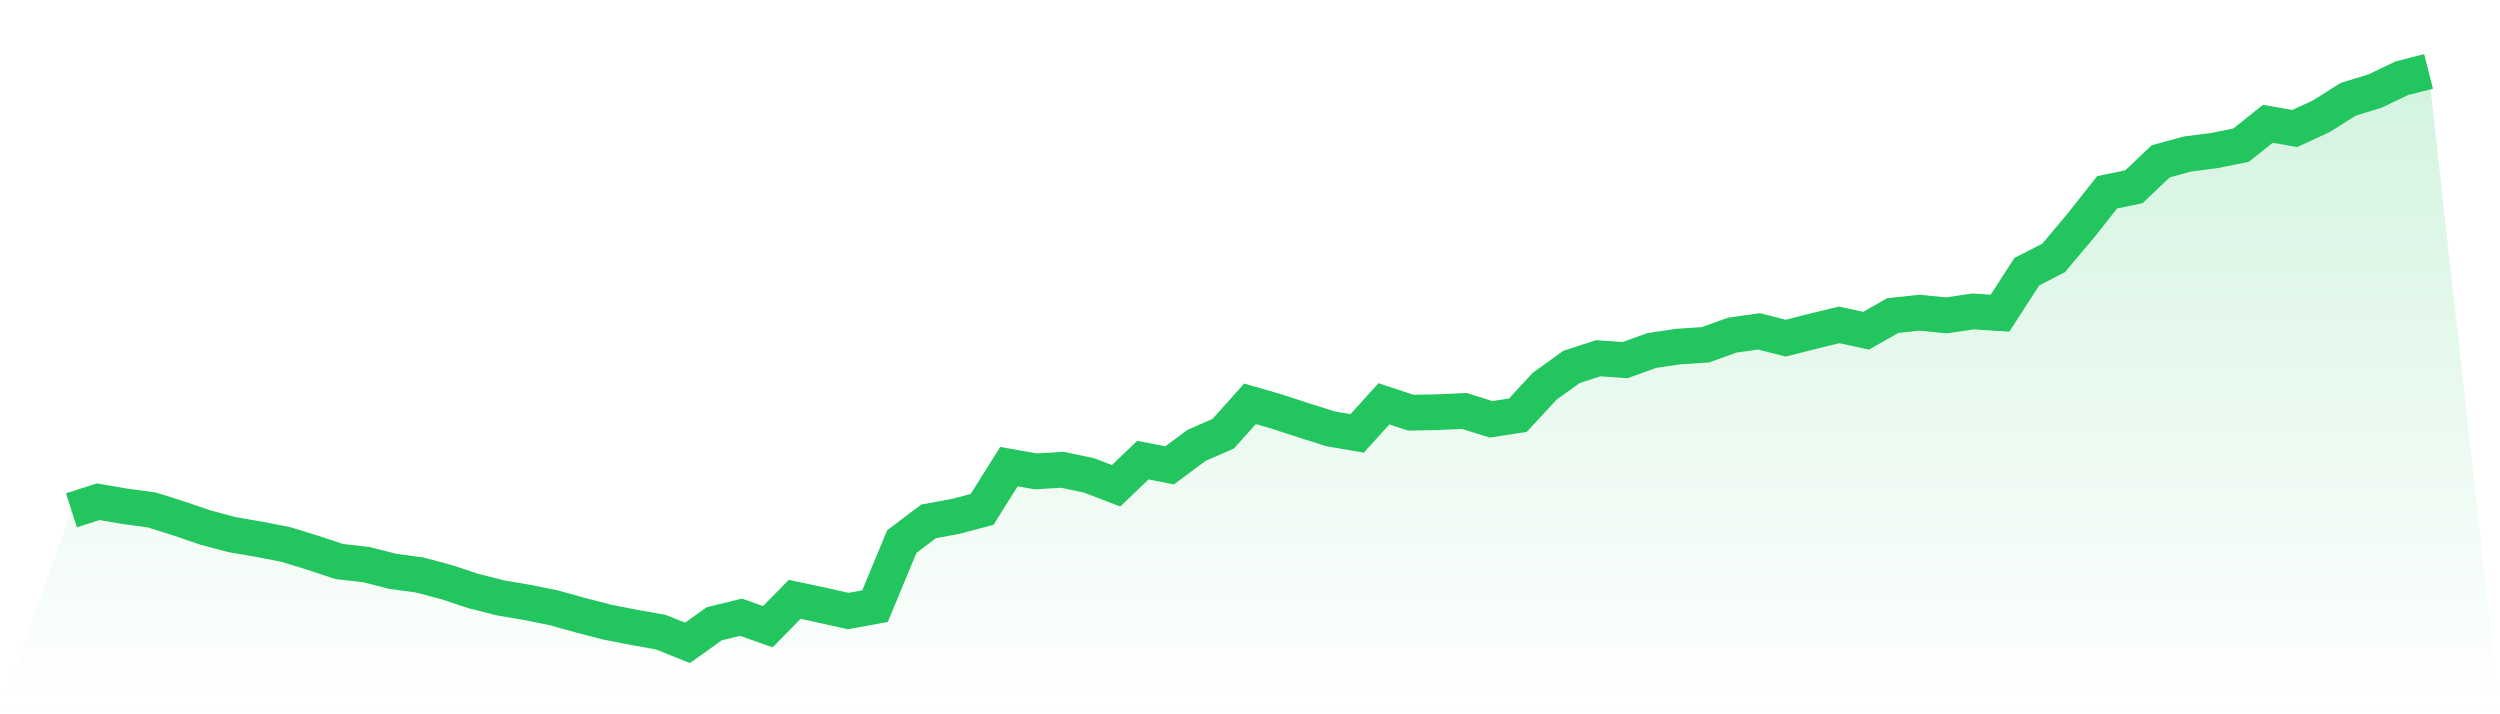 <svg viewBox="0 0 140 40" xmlns="http://www.w3.org/2000/svg">
<defs>
<linearGradient id="gradient" x1="0" x2="0" y1="0" y2="1">
<stop offset="0%" stop-color="#22c55e" stop-opacity="0.2"/>
<stop offset="100%" stop-color="#22c55e" stop-opacity="0"/>
</linearGradient>
</defs>
<path d="M4,28.576 L4,28.576 L5.5,28.097 L7,28.354 L8.5,28.558 L10,29.028 L11.5,29.542 L13,29.94 L14.5,30.197 L16,30.489 L17.5,30.95 L19,31.446 L20.5,31.615 L22,31.996 L23.5,32.199 L25,32.598 L26.5,33.094 L28,33.475 L29.5,33.732 L31,34.033 L32.5,34.45 L34,34.839 L35.5,35.132 L37,35.398 L38.5,36 L40,34.928 L41.5,34.565 L43,35.096 L44.5,33.564 L46,33.883 L47.5,34.219 L49,33.945 L50.5,30.33 L52,29.196 L53.5,28.921 L55,28.523 L56.5,26.131 L58,26.396 L59.5,26.308 L61,26.627 L62.5,27.203 L64,25.767 L65.5,26.06 L67,24.944 L68.5,24.288 L70,22.614 L71.5,23.048 L73,23.535 L74.5,24.013 L76,24.27 L77.5,22.614 L79,23.11 L80.5,23.083 L82,23.012 L83.5,23.482 L85,23.251 L86.5,21.63 L88,20.549 L89.5,20.062 L91,20.168 L92.5,19.628 L94,19.406 L95.5,19.309 L97,18.769 L98.5,18.556 L100,18.937 L101.5,18.556 L103,18.193 L104.5,18.52 L106,17.67 L107.5,17.511 L109,17.661 L110.5,17.44 L112,17.537 L113.5,15.216 L115,14.445 L116.5,12.664 L118,10.769 L119.5,10.458 L121,9.032 L122.5,8.625 L124,8.43 L125.5,8.128 L127,6.932 L128.5,7.198 L130,6.507 L131.5,5.559 L133,5.099 L134.5,4.381 L136,4 L140,40 L0,40 z" fill="url(#gradient)"/>
<path d="M4,28.576 L4,28.576 L5.5,28.097 L7,28.354 L8.5,28.558 L10,29.028 L11.5,29.542 L13,29.94 L14.5,30.197 L16,30.489 L17.5,30.95 L19,31.446 L20.5,31.615 L22,31.996 L23.5,32.199 L25,32.598 L26.5,33.094 L28,33.475 L29.5,33.732 L31,34.033 L32.5,34.45 L34,34.839 L35.5,35.132 L37,35.398 L38.5,36 L40,34.928 L41.5,34.565 L43,35.096 L44.5,33.564 L46,33.883 L47.5,34.219 L49,33.945 L50.5,30.33 L52,29.196 L53.5,28.921 L55,28.523 L56.5,26.131 L58,26.396 L59.5,26.308 L61,26.627 L62.5,27.203 L64,25.767 L65.5,26.06 L67,24.944 L68.5,24.288 L70,22.614 L71.5,23.048 L73,23.535 L74.5,24.013 L76,24.27 L77.5,22.614 L79,23.11 L80.5,23.083 L82,23.012 L83.5,23.482 L85,23.251 L86.5,21.63 L88,20.549 L89.5,20.062 L91,20.168 L92.5,19.628 L94,19.406 L95.5,19.309 L97,18.769 L98.5,18.556 L100,18.937 L101.5,18.556 L103,18.193 L104.5,18.52 L106,17.67 L107.5,17.511 L109,17.661 L110.5,17.44 L112,17.537 L113.5,15.216 L115,14.445 L116.5,12.664 L118,10.769 L119.5,10.458 L121,9.032 L122.5,8.625 L124,8.43 L125.5,8.128 L127,6.932 L128.5,7.198 L130,6.507 L131.5,5.559 L133,5.099 L134.5,4.381 L136,4" fill="none" stroke="#22c55e" stroke-width="2"/>
</svg>